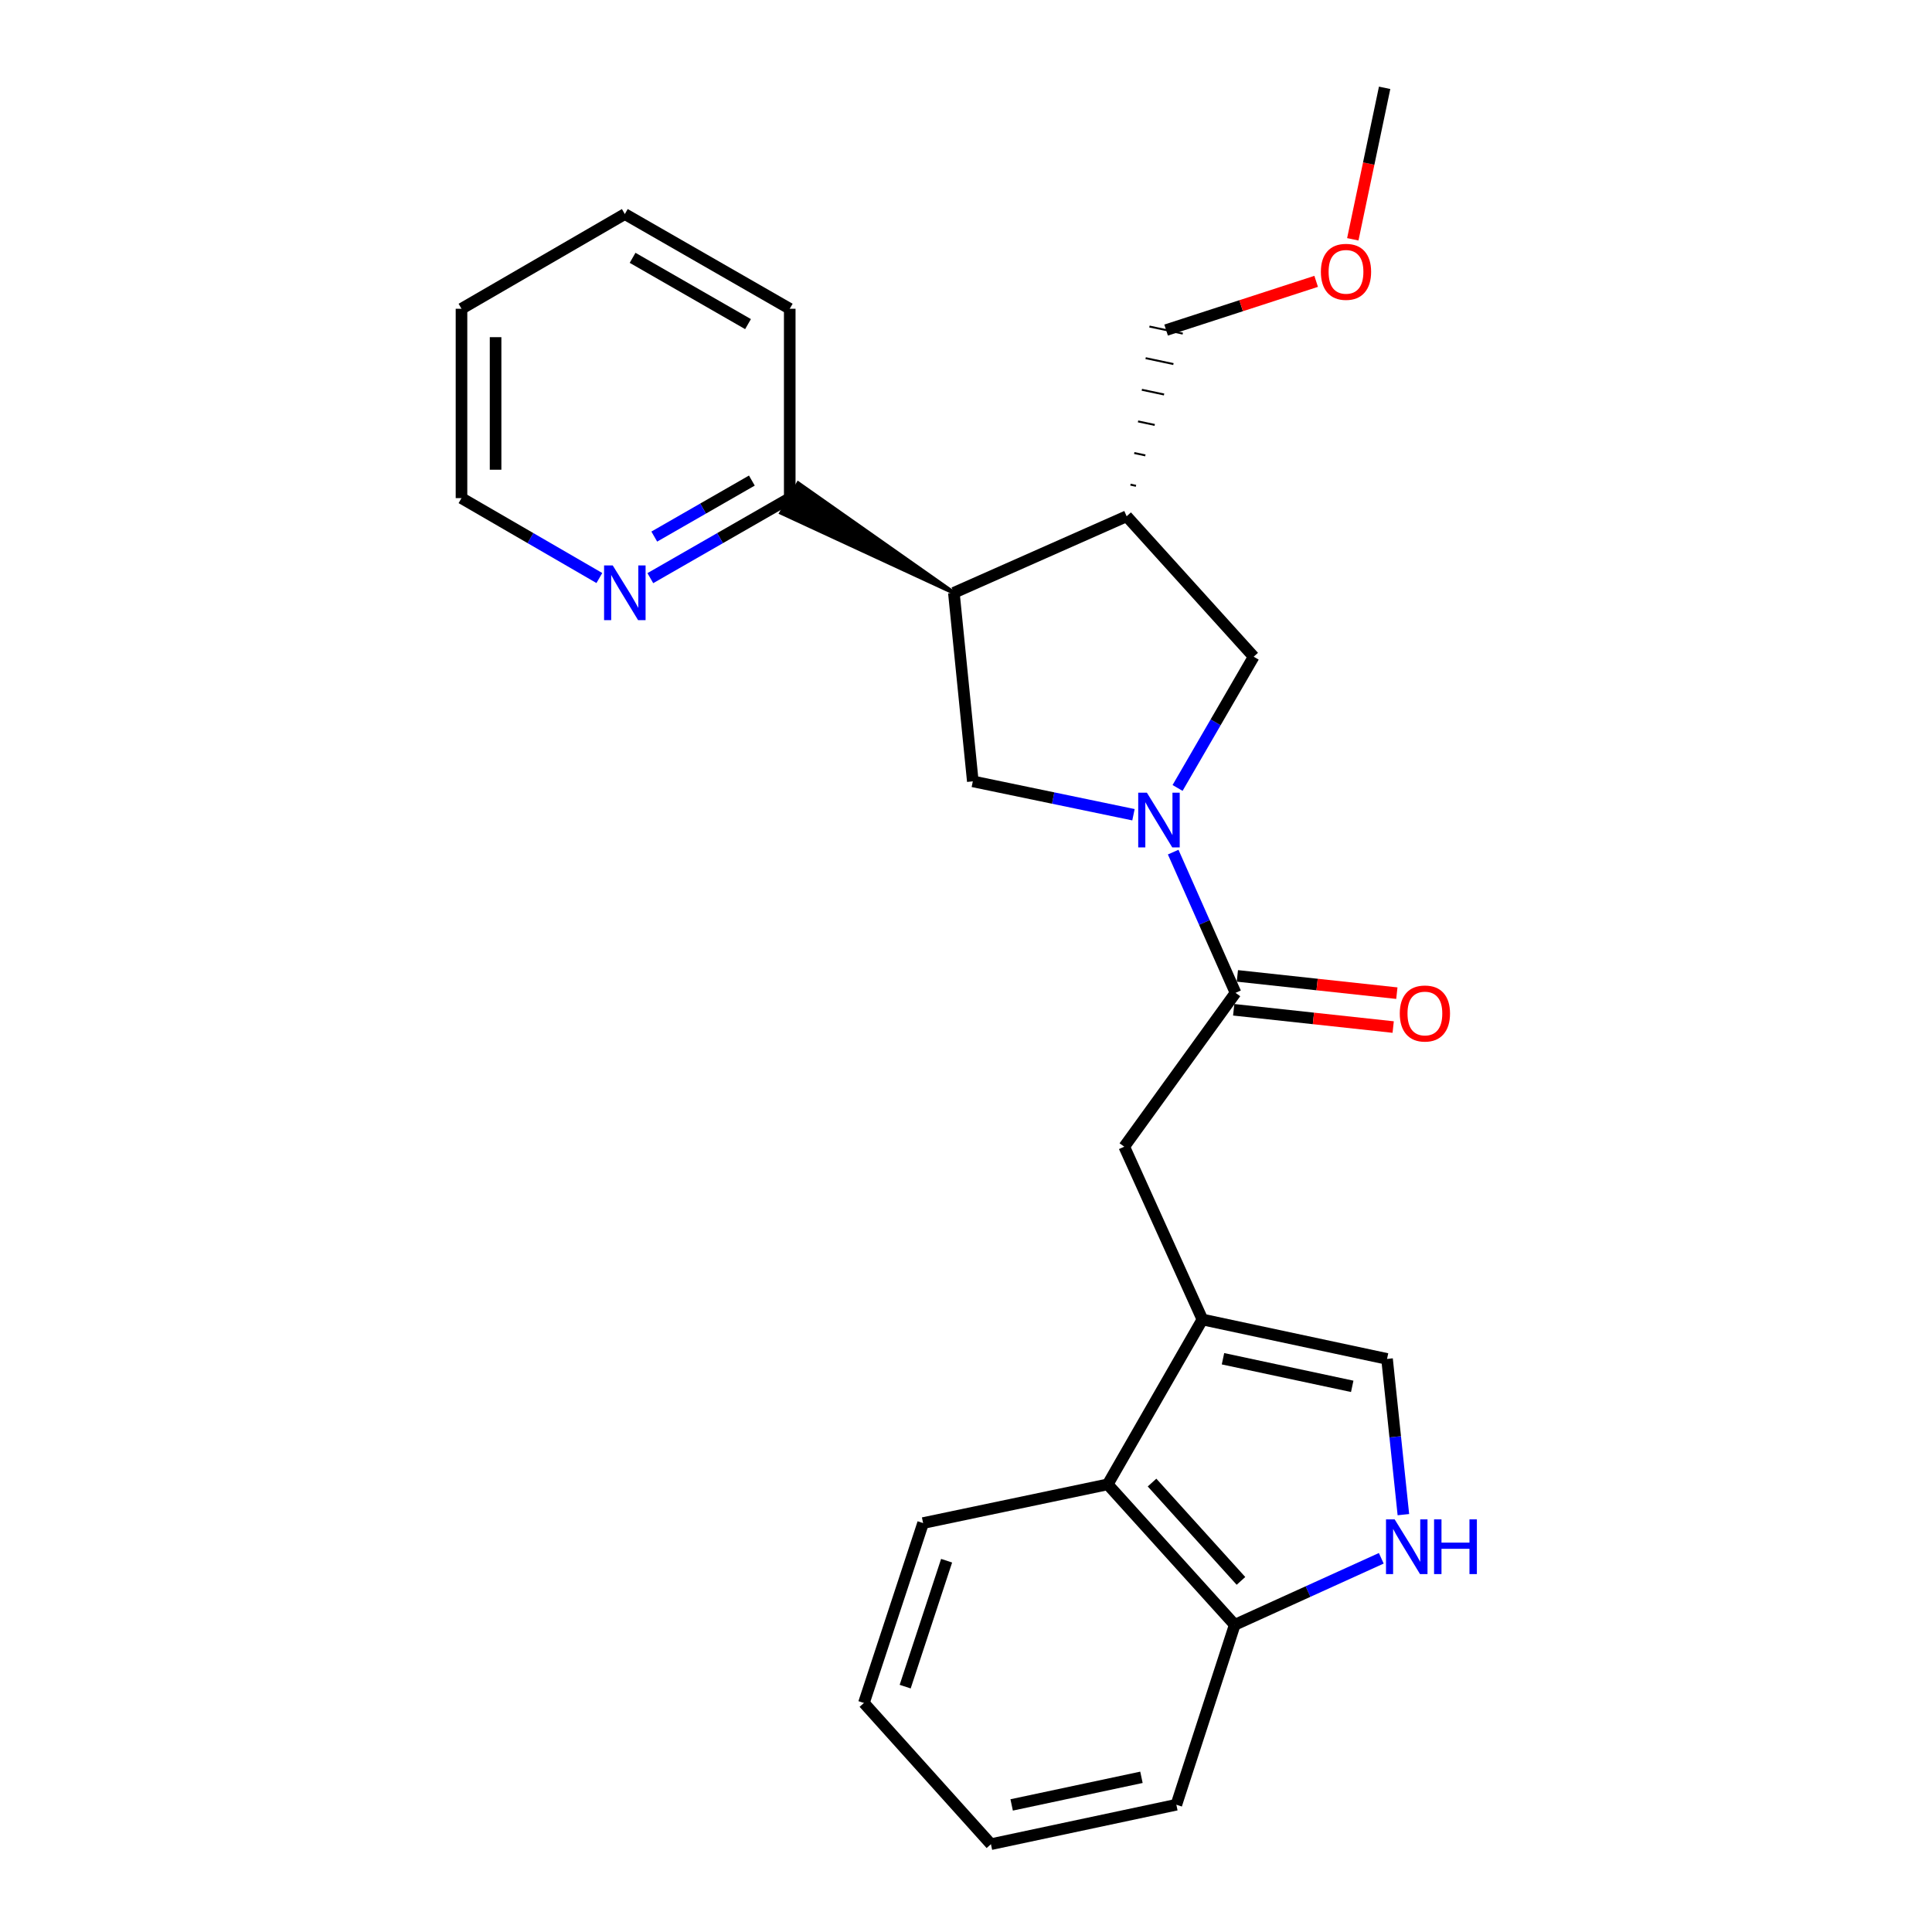 <?xml version='1.0' encoding='iso-8859-1'?>
<svg version='1.1' baseProfile='full'
              xmlns='http://www.w3.org/2000/svg'
                      xmlns:rdkit='http://www.rdkit.org/xml'
                      xmlns:xlink='http://www.w3.org/1999/xlink'
                  xml:space='preserve'
width='1000px' height='1000px' viewBox='0 0 1000 1000'>
<!-- END OF HEADER -->
<rect style='opacity:1.0;fill:#FFFFFF;stroke:none' width='1000' height='1000' x='0' y='0'> </rect>
<path class='bond-1' d='M 607.238,441.051 L 623.375,477.47' style='fill:none;fill-rule:evenodd;stroke:#0000FF;stroke-width:6px;stroke-linecap:butt;stroke-linejoin:miter;stroke-opacity:1' />
<path class='bond-1' d='M 623.375,477.47 L 639.511,513.89' style='fill:none;fill-rule:evenodd;stroke:#000000;stroke-width:6px;stroke-linecap:butt;stroke-linejoin:miter;stroke-opacity:1' />
<path class='bond-3' d='M 586.681,421.703 L 545.103,413.066' style='fill:none;fill-rule:evenodd;stroke:#0000FF;stroke-width:6px;stroke-linecap:butt;stroke-linejoin:miter;stroke-opacity:1' />
<path class='bond-3' d='M 545.103,413.066 L 503.526,404.429' style='fill:none;fill-rule:evenodd;stroke:#000000;stroke-width:6px;stroke-linecap:butt;stroke-linejoin:miter;stroke-opacity:1' />
<path class='bond-7' d='M 609.509,407.842 L 629.205,373.877' style='fill:none;fill-rule:evenodd;stroke:#0000FF;stroke-width:6px;stroke-linecap:butt;stroke-linejoin:miter;stroke-opacity:1' />
<path class='bond-7' d='M 629.205,373.877 L 648.902,339.911' style='fill:none;fill-rule:evenodd;stroke:#000000;stroke-width:6px;stroke-linecap:butt;stroke-linejoin:miter;stroke-opacity:1' />
<path class='bond-0' d='M 622.367,682.967 L 581.914,593.522' style='fill:none;fill-rule:evenodd;stroke:#000000;stroke-width:6px;stroke-linecap:butt;stroke-linejoin:miter;stroke-opacity:1' />
<path class='bond-6' d='M 622.367,682.967 L 717.928,703.375' style='fill:none;fill-rule:evenodd;stroke:#000000;stroke-width:6px;stroke-linecap:butt;stroke-linejoin:miter;stroke-opacity:1' />
<path class='bond-6' d='M 633.016,703.283 L 699.909,717.569' style='fill:none;fill-rule:evenodd;stroke:#000000;stroke-width:6px;stroke-linecap:butt;stroke-linejoin:miter;stroke-opacity:1' />
<path class='bond-9' d='M 622.367,682.967 L 573.347,768.305' style='fill:none;fill-rule:evenodd;stroke:#000000;stroke-width:6px;stroke-linecap:butt;stroke-linejoin:miter;stroke-opacity:1' />
<path class='bond-8' d='M 639.511,513.89 L 581.914,593.522' style='fill:none;fill-rule:evenodd;stroke:#000000;stroke-width:6px;stroke-linecap:butt;stroke-linejoin:miter;stroke-opacity:1' />
<path class='bond-13' d='M 638.561,522.66 L 679.835,527.131' style='fill:none;fill-rule:evenodd;stroke:#000000;stroke-width:6px;stroke-linecap:butt;stroke-linejoin:miter;stroke-opacity:1' />
<path class='bond-13' d='M 679.835,527.131 L 721.108,531.601' style='fill:none;fill-rule:evenodd;stroke:#FF0000;stroke-width:6px;stroke-linecap:butt;stroke-linejoin:miter;stroke-opacity:1' />
<path class='bond-13' d='M 640.461,505.119 L 681.735,509.589' style='fill:none;fill-rule:evenodd;stroke:#000000;stroke-width:6px;stroke-linecap:butt;stroke-linejoin:miter;stroke-opacity:1' />
<path class='bond-13' d='M 681.735,509.589 L 723.008,514.06' style='fill:none;fill-rule:evenodd;stroke:#FF0000;stroke-width:6px;stroke-linecap:butt;stroke-linejoin:miter;stroke-opacity:1' />
<path class='bond-2' d='M 493.724,306.829 L 503.526,404.429' style='fill:none;fill-rule:evenodd;stroke:#000000;stroke-width:6px;stroke-linecap:butt;stroke-linejoin:miter;stroke-opacity:1' />
<path class='bond-11' d='M 493.724,306.829 L 413.176,250.186 L 404.361,265.47 Z' style='fill:#000000;fill-rule:evenodd;fill-opacity:1;stroke:#000000;stroke-width:2px;stroke-linecap:butt;stroke-linejoin:miter;stroke-opacity:1;' />
<path class='bond-25' d='M 493.724,306.829 L 583.149,267.218' style='fill:none;fill-rule:evenodd;stroke:#000000;stroke-width:6px;stroke-linecap:butt;stroke-linejoin:miter;stroke-opacity:1' />
<path class='bond-4' d='M 726.389,783.979 L 722.159,743.677' style='fill:none;fill-rule:evenodd;stroke:#0000FF;stroke-width:6px;stroke-linecap:butt;stroke-linejoin:miter;stroke-opacity:1' />
<path class='bond-4' d='M 722.159,743.677 L 717.928,703.375' style='fill:none;fill-rule:evenodd;stroke:#000000;stroke-width:6px;stroke-linecap:butt;stroke-linejoin:miter;stroke-opacity:1' />
<path class='bond-26' d='M 714.948,806.569 L 677.024,823.788' style='fill:none;fill-rule:evenodd;stroke:#0000FF;stroke-width:6px;stroke-linecap:butt;stroke-linejoin:miter;stroke-opacity:1' />
<path class='bond-26' d='M 677.024,823.788 L 639.099,841.007' style='fill:none;fill-rule:evenodd;stroke:#000000;stroke-width:6px;stroke-linecap:butt;stroke-linejoin:miter;stroke-opacity:1' />
<path class='bond-5' d='M 583.149,267.218 L 648.902,339.911' style='fill:none;fill-rule:evenodd;stroke:#000000;stroke-width:6px;stroke-linecap:butt;stroke-linejoin:miter;stroke-opacity:1' />
<path class='bond-14' d='M 587.992,251.461 L 585.115,250.851' style='fill:none;fill-rule:evenodd;stroke:#000000;stroke-width:1.0px;stroke-linecap:butt;stroke-linejoin:miter;stroke-opacity:1' />
<path class='bond-14' d='M 592.835,235.703 L 587.081,234.484' style='fill:none;fill-rule:evenodd;stroke:#000000;stroke-width:1.0px;stroke-linecap:butt;stroke-linejoin:miter;stroke-opacity:1' />
<path class='bond-14' d='M 597.678,219.946 L 589.047,218.116' style='fill:none;fill-rule:evenodd;stroke:#000000;stroke-width:1.0px;stroke-linecap:butt;stroke-linejoin:miter;stroke-opacity:1' />
<path class='bond-14' d='M 602.521,204.188 L 591.014,201.749' style='fill:none;fill-rule:evenodd;stroke:#000000;stroke-width:1.0px;stroke-linecap:butt;stroke-linejoin:miter;stroke-opacity:1' />
<path class='bond-14' d='M 607.364,188.431 L 592.98,185.382' style='fill:none;fill-rule:evenodd;stroke:#000000;stroke-width:1.0px;stroke-linecap:butt;stroke-linejoin:miter;stroke-opacity:1' />
<path class='bond-14' d='M 612.207,172.673 L 594.946,169.014' style='fill:none;fill-rule:evenodd;stroke:#000000;stroke-width:1.0px;stroke-linecap:butt;stroke-linejoin:miter;stroke-opacity:1' />
<path class='bond-10' d='M 573.347,768.305 L 639.099,841.007' style='fill:none;fill-rule:evenodd;stroke:#000000;stroke-width:6px;stroke-linecap:butt;stroke-linejoin:miter;stroke-opacity:1' />
<path class='bond-10' d='M 596.295,767.375 L 642.322,818.267' style='fill:none;fill-rule:evenodd;stroke:#000000;stroke-width:6px;stroke-linecap:butt;stroke-linejoin:miter;stroke-opacity:1' />
<path class='bond-16' d='M 573.347,768.305 L 477.795,788.34' style='fill:none;fill-rule:evenodd;stroke:#000000;stroke-width:6px;stroke-linecap:butt;stroke-linejoin:miter;stroke-opacity:1' />
<path class='bond-18' d='M 639.099,841.007 L 608.879,934.128' style='fill:none;fill-rule:evenodd;stroke:#000000;stroke-width:6px;stroke-linecap:butt;stroke-linejoin:miter;stroke-opacity:1' />
<path class='bond-12' d='M 408.768,257.828 L 372.69,278.539' style='fill:none;fill-rule:evenodd;stroke:#000000;stroke-width:6px;stroke-linecap:butt;stroke-linejoin:miter;stroke-opacity:1' />
<path class='bond-12' d='M 372.69,278.539 L 336.612,299.251' style='fill:none;fill-rule:evenodd;stroke:#0000FF;stroke-width:6px;stroke-linecap:butt;stroke-linejoin:miter;stroke-opacity:1' />
<path class='bond-12' d='M 389.161,248.74 L 363.906,263.238' style='fill:none;fill-rule:evenodd;stroke:#000000;stroke-width:6px;stroke-linecap:butt;stroke-linejoin:miter;stroke-opacity:1' />
<path class='bond-12' d='M 363.906,263.238 L 338.651,277.736' style='fill:none;fill-rule:evenodd;stroke:#0000FF;stroke-width:6px;stroke-linecap:butt;stroke-linejoin:miter;stroke-opacity:1' />
<path class='bond-19' d='M 408.768,257.828 L 408.768,159.816' style='fill:none;fill-rule:evenodd;stroke:#000000;stroke-width:6px;stroke-linecap:butt;stroke-linejoin:miter;stroke-opacity:1' />
<path class='bond-17' d='M 310.228,299.188 L 274.548,278.508' style='fill:none;fill-rule:evenodd;stroke:#0000FF;stroke-width:6px;stroke-linecap:butt;stroke-linejoin:miter;stroke-opacity:1' />
<path class='bond-17' d='M 274.548,278.508 L 238.868,257.828' style='fill:none;fill-rule:evenodd;stroke:#000000;stroke-width:6px;stroke-linecap:butt;stroke-linejoin:miter;stroke-opacity:1' />
<path class='bond-15' d='M 603.576,170.844 L 642.408,158.236' style='fill:none;fill-rule:evenodd;stroke:#000000;stroke-width:6px;stroke-linecap:butt;stroke-linejoin:miter;stroke-opacity:1' />
<path class='bond-15' d='M 642.408,158.236 L 681.24,145.629' style='fill:none;fill-rule:evenodd;stroke:#FF0000;stroke-width:6px;stroke-linecap:butt;stroke-linejoin:miter;stroke-opacity:1' />
<path class='bond-20' d='M 700.207,123.863 L 708.445,84.659' style='fill:none;fill-rule:evenodd;stroke:#FF0000;stroke-width:6px;stroke-linecap:butt;stroke-linejoin:miter;stroke-opacity:1' />
<path class='bond-20' d='M 708.445,84.659 L 716.683,45.455' style='fill:none;fill-rule:evenodd;stroke:#000000;stroke-width:6px;stroke-linecap:butt;stroke-linejoin:miter;stroke-opacity:1' />
<path class='bond-21' d='M 477.795,788.34 L 447.163,881.451' style='fill:none;fill-rule:evenodd;stroke:#000000;stroke-width:6px;stroke-linecap:butt;stroke-linejoin:miter;stroke-opacity:1' />
<path class='bond-21' d='M 489.961,807.821 L 468.518,872.998' style='fill:none;fill-rule:evenodd;stroke:#000000;stroke-width:6px;stroke-linecap:butt;stroke-linejoin:miter;stroke-opacity:1' />
<path class='bond-27' d='M 238.868,257.828 L 238.868,159.816' style='fill:none;fill-rule:evenodd;stroke:#000000;stroke-width:6px;stroke-linecap:butt;stroke-linejoin:miter;stroke-opacity:1' />
<path class='bond-27' d='M 256.512,243.126 L 256.512,174.518' style='fill:none;fill-rule:evenodd;stroke:#000000;stroke-width:6px;stroke-linecap:butt;stroke-linejoin:miter;stroke-opacity:1' />
<path class='bond-28' d='M 608.879,934.128 L 512.906,954.545' style='fill:none;fill-rule:evenodd;stroke:#000000;stroke-width:6px;stroke-linecap:butt;stroke-linejoin:miter;stroke-opacity:1' />
<path class='bond-28' d='M 590.812,919.933 L 523.631,934.225' style='fill:none;fill-rule:evenodd;stroke:#000000;stroke-width:6px;stroke-linecap:butt;stroke-linejoin:miter;stroke-opacity:1' />
<path class='bond-24' d='M 408.768,159.816 L 323.411,110.796' style='fill:none;fill-rule:evenodd;stroke:#000000;stroke-width:6px;stroke-linecap:butt;stroke-linejoin:miter;stroke-opacity:1' />
<path class='bond-24' d='M 387.178,167.763 L 327.428,133.449' style='fill:none;fill-rule:evenodd;stroke:#000000;stroke-width:6px;stroke-linecap:butt;stroke-linejoin:miter;stroke-opacity:1' />
<path class='bond-23' d='M 447.163,881.451 L 512.906,954.545' style='fill:none;fill-rule:evenodd;stroke:#000000;stroke-width:6px;stroke-linecap:butt;stroke-linejoin:miter;stroke-opacity:1' />
<path class='bond-22' d='M 238.868,159.816 L 323.411,110.796' style='fill:none;fill-rule:evenodd;stroke:#000000;stroke-width:6px;stroke-linecap:butt;stroke-linejoin:miter;stroke-opacity:1' />
<path  class='atom-0' d='M 593.621 410.285
L 602.901 425.285
Q 603.821 426.765, 605.301 429.445
Q 606.781 432.125, 606.861 432.285
L 606.861 410.285
L 610.621 410.285
L 610.621 438.605
L 606.741 438.605
L 596.781 422.205
Q 595.621 420.285, 594.381 418.085
Q 593.181 415.885, 592.821 415.205
L 592.821 438.605
L 589.141 438.605
L 589.141 410.285
L 593.621 410.285
' fill='#0000FF'/>
<path  class='atom-5' d='M 721.872 786.423
L 731.152 801.423
Q 732.072 802.903, 733.552 805.583
Q 735.032 808.263, 735.112 808.423
L 735.112 786.423
L 738.872 786.423
L 738.872 814.743
L 734.992 814.743
L 725.032 798.343
Q 723.872 796.423, 722.632 794.223
Q 721.432 792.023, 721.072 791.343
L 721.072 814.743
L 717.392 814.743
L 717.392 786.423
L 721.872 786.423
' fill='#0000FF'/>
<path  class='atom-5' d='M 742.272 786.423
L 746.112 786.423
L 746.112 798.463
L 760.592 798.463
L 760.592 786.423
L 764.432 786.423
L 764.432 814.743
L 760.592 814.743
L 760.592 801.663
L 746.112 801.663
L 746.112 814.743
L 742.272 814.743
L 742.272 786.423
' fill='#0000FF'/>
<path  class='atom-13' d='M 317.151 292.669
L 326.431 307.669
Q 327.351 309.149, 328.831 311.829
Q 330.311 314.509, 330.391 314.669
L 330.391 292.669
L 334.151 292.669
L 334.151 320.989
L 330.271 320.989
L 320.311 304.589
Q 319.151 302.669, 317.911 300.469
Q 316.711 298.269, 316.351 297.589
L 316.351 320.989
L 312.671 320.989
L 312.671 292.669
L 317.151 292.669
' fill='#0000FF'/>
<path  class='atom-14' d='M 724.523 524.585
Q 724.523 517.785, 727.883 513.985
Q 731.243 510.185, 737.523 510.185
Q 743.803 510.185, 747.163 513.985
Q 750.523 517.785, 750.523 524.585
Q 750.523 531.465, 747.123 535.385
Q 743.723 539.265, 737.523 539.265
Q 731.283 539.265, 727.883 535.385
Q 724.523 531.505, 724.523 524.585
M 737.523 536.065
Q 741.843 536.065, 744.163 533.185
Q 746.523 530.265, 746.523 524.585
Q 746.523 519.025, 744.163 516.225
Q 741.843 513.385, 737.523 513.385
Q 733.203 513.385, 730.843 516.185
Q 728.523 518.985, 728.523 524.585
Q 728.523 530.305, 730.843 533.185
Q 733.203 536.065, 737.523 536.065
' fill='#FF0000'/>
<path  class='atom-16' d='M 683.687 140.694
Q 683.687 133.894, 687.047 130.094
Q 690.407 126.294, 696.687 126.294
Q 702.967 126.294, 706.327 130.094
Q 709.687 133.894, 709.687 140.694
Q 709.687 147.574, 706.287 151.494
Q 702.887 155.374, 696.687 155.374
Q 690.447 155.374, 687.047 151.494
Q 683.687 147.614, 683.687 140.694
M 696.687 152.174
Q 701.007 152.174, 703.327 149.294
Q 705.687 146.374, 705.687 140.694
Q 705.687 135.134, 703.327 132.334
Q 701.007 129.494, 696.687 129.494
Q 692.367 129.494, 690.007 132.294
Q 687.687 135.094, 687.687 140.694
Q 687.687 146.414, 690.007 149.294
Q 692.367 152.174, 696.687 152.174
' fill='#FF0000'/>
</svg>

